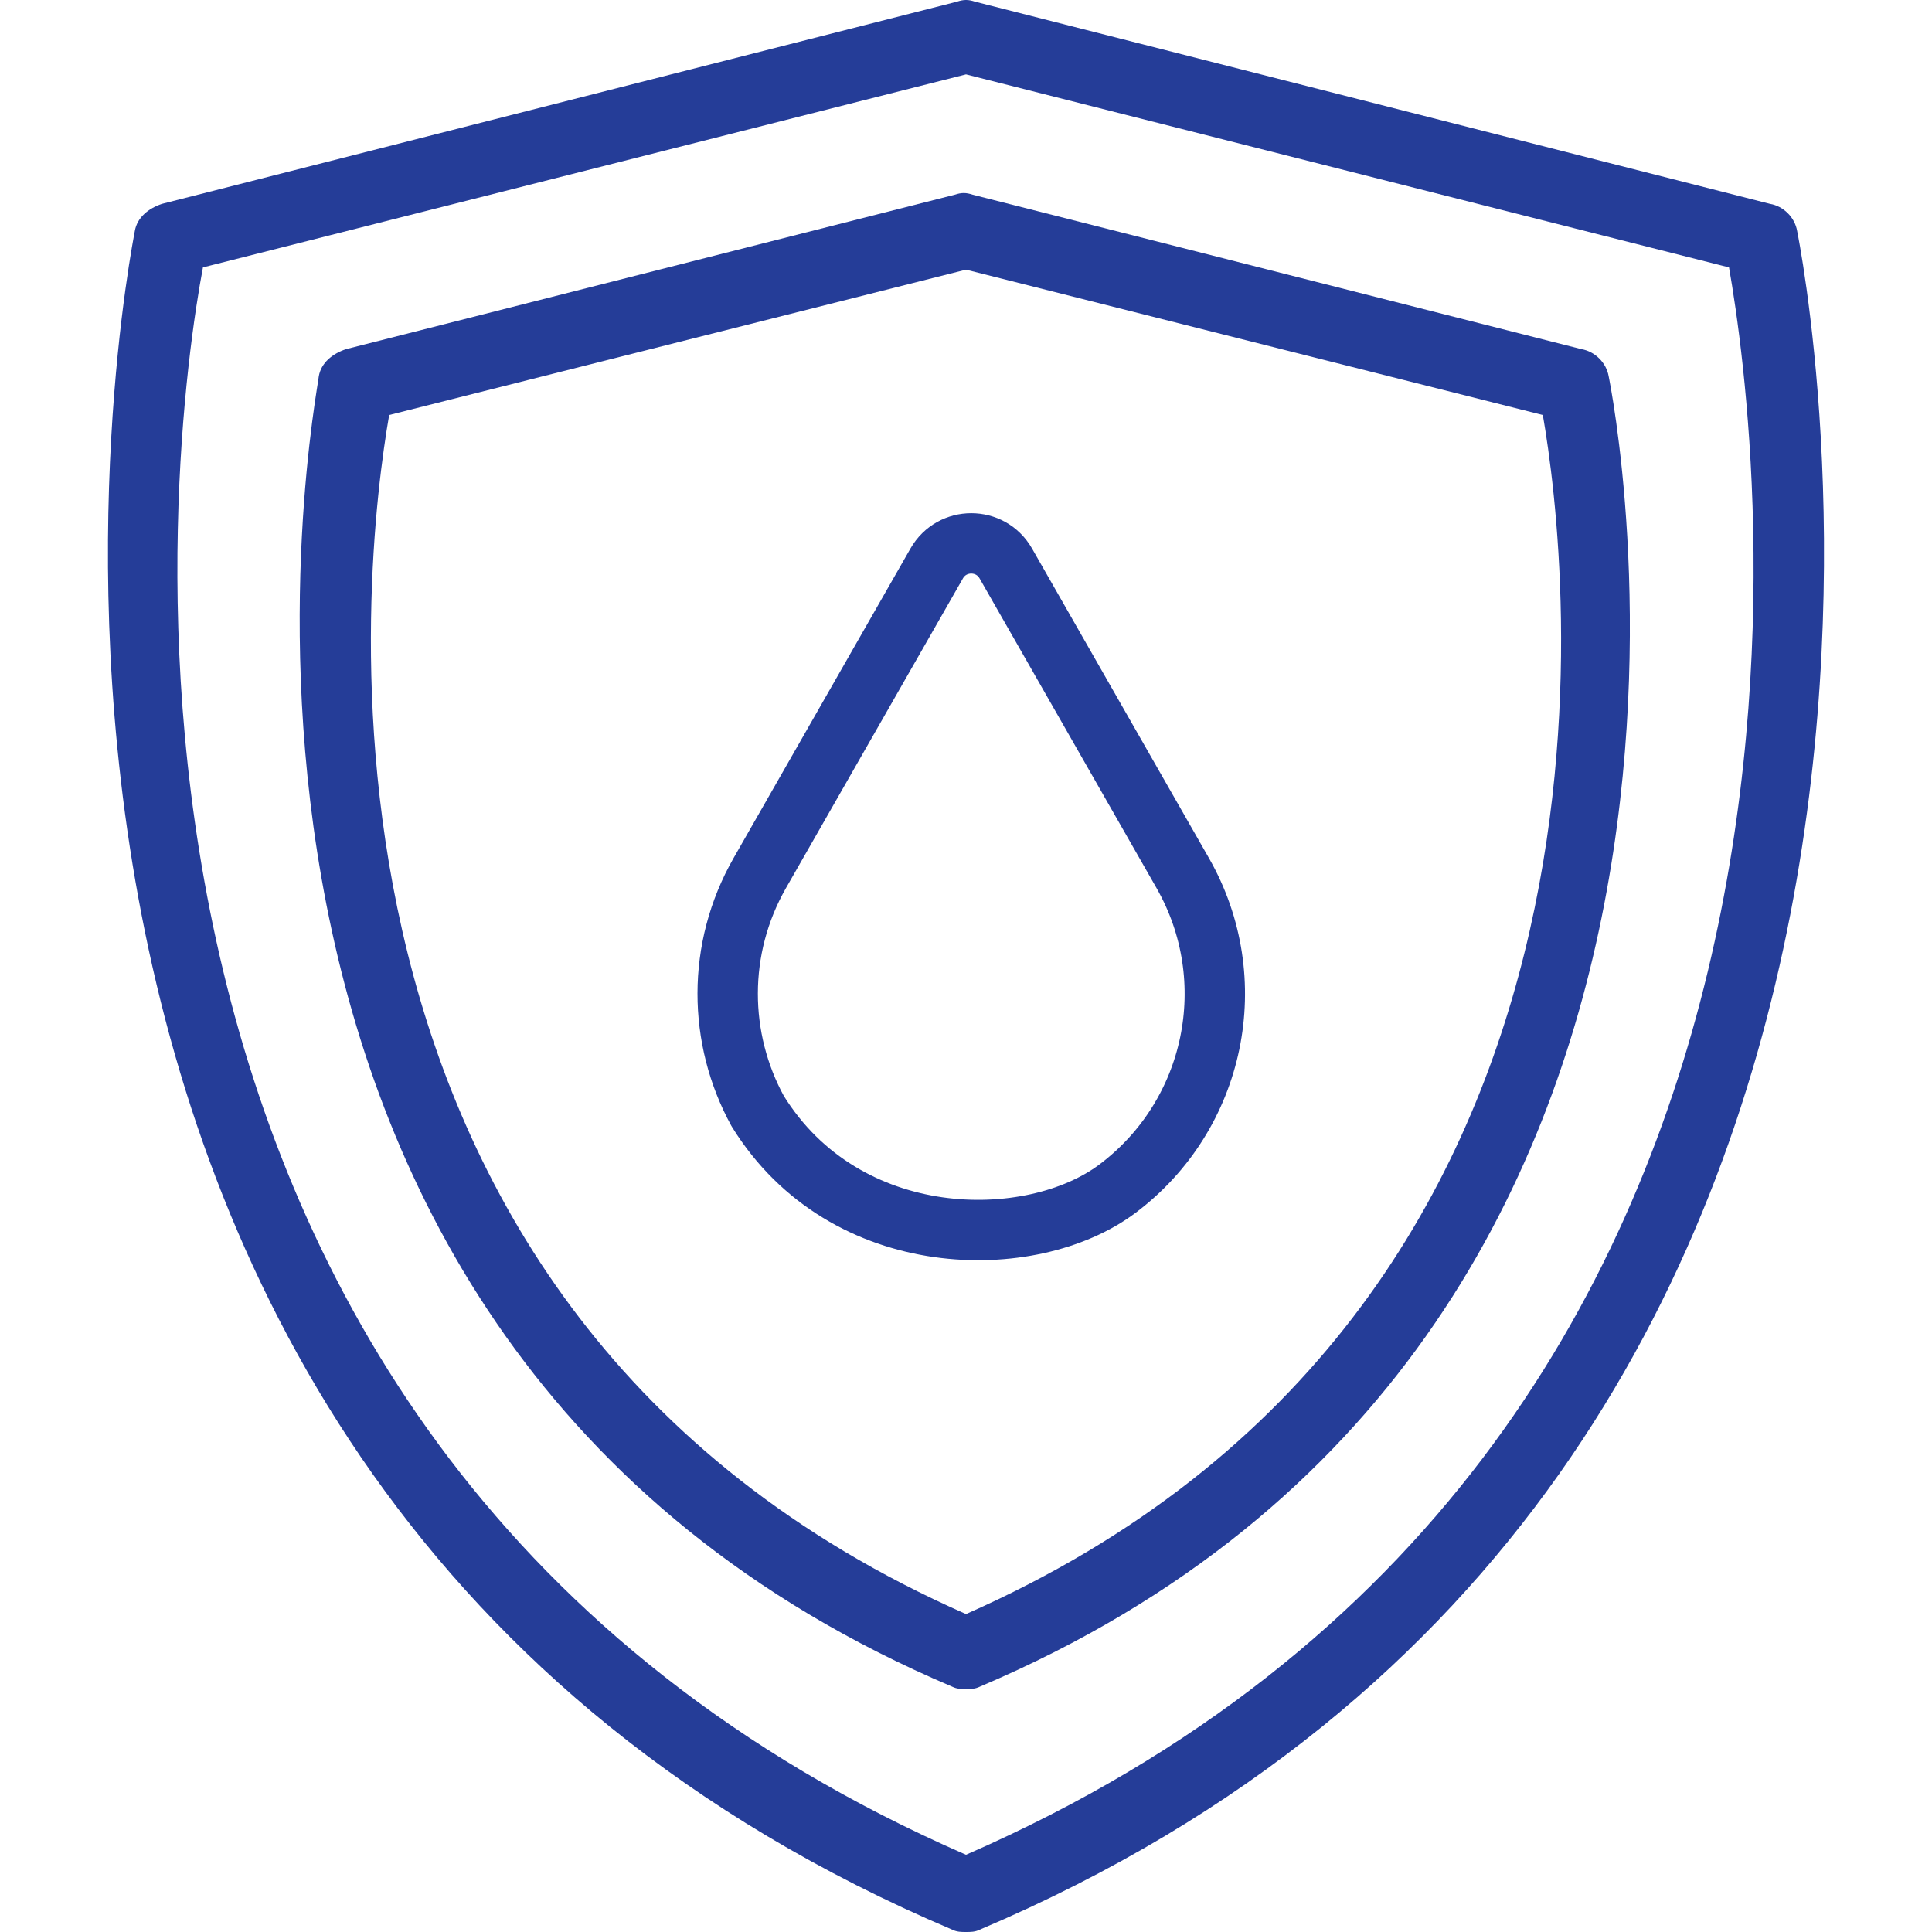 <?xml version="1.0" encoding="UTF-8"?> <svg xmlns="http://www.w3.org/2000/svg" width="64" height="64" viewBox="0 0 64 64" fill="none"><g clip-path="url(#clip0_201_25)"><path d="M59.533 7.654C59.458 7.203 59.082 6.827 58.63 6.752L32.301 0.056C32.075 -0.019 31.925 -0.019 31.699 0.056L5.369 6.752C4.918 6.902 4.542 7.203 4.466 7.654C4.391 8.106 -3.884 48.879 31.549 63.925C31.699 64 31.849 64 32 64C32.15 64 32.301 64 32.451 63.925C67.883 48.879 59.608 8.031 59.533 7.654ZM32 61.442C1.156 47.977 5.67 14.425 6.723 8.858L32 2.464L57.276 8.858C58.254 14.425 62.843 47.977 32 61.442Z" fill="#253D98"></path><path d="M52.387 11.566L32.226 6.451C32 6.376 31.85 6.376 31.624 6.451L11.463 11.566C11.012 11.717 10.636 12.018 10.56 12.469C10.56 12.845 4.241 44.291 31.549 55.876C31.699 55.951 31.85 55.951 32 55.951C32.151 55.951 32.301 55.951 32.452 55.876C59.759 44.291 53.365 12.845 53.29 12.469C53.214 12.018 52.838 11.642 52.387 11.566ZM32 53.468C8.98 43.312 12.065 18.487 12.892 13.748L32 8.933L51.108 13.748C51.935 18.487 55.02 43.312 32 53.468Z" fill="#253D98"></path><path d="M25.099 36.805C23.788 34.41 23.737 31.427 25.169 28.921L31.03 18.664C31.536 17.779 32.812 17.779 33.318 18.664L39.179 28.921C41.198 32.454 40.27 36.937 37.015 39.378C34.171 41.511 28 41.5 25.099 36.805Z" stroke="#253D98" stroke-width="2" stroke-miterlimit="10" stroke-linecap="round" stroke-linejoin="round"></path></g><defs><clipPath id="clip0_201_25"><rect width="64" height="64" fill="white"></rect></clipPath></defs></svg> 